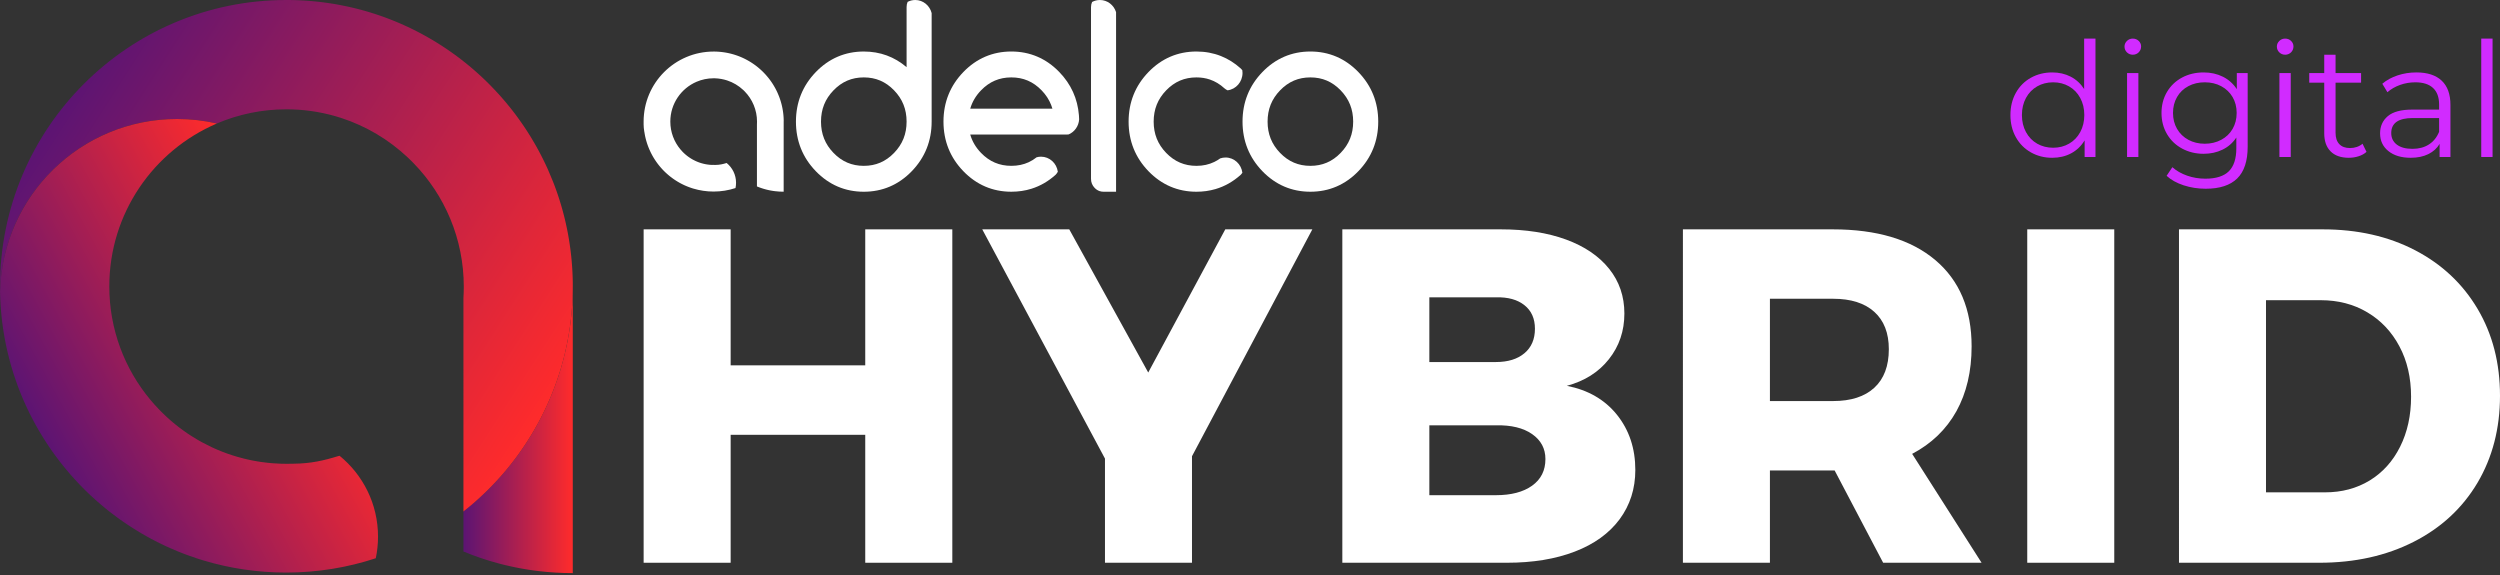 <?xml version="1.0" encoding="utf-8"?>
<!-- Generator: Adobe Illustrator 26.3.1, SVG Export Plug-In . SVG Version: 6.00 Build 0)  -->
<svg version="1.1" id="Layer_1" xmlns="http://www.w3.org/2000/svg" xmlns:xlink="http://www.w3.org/1999/xlink" x="0px" y="0px"
	 width="600px" height="138px" viewBox="0 0 600 138" style="enable-background:new 0 0 600 138;" xml:space="preserve">
<rect x="0" y="0" width="600" height="138" fill="#333333" stroke="none"/>
<style type="text/css">
	.st0{fill:url(#SVGID_1_);}
	.st1{fill:url(#SVGID_00000107557603947481897430000012806930234611804572_);}
	.st2{fill:url(#SVGID_00000078010804899006981280000011591236761653524877_);}
	.st3{fill:#FFFFFF;}
	.st4{fill:#D12BFF;}
</style>
<g>
	<linearGradient id="SVGID_1_" gradientUnits="userSpaceOnUse" x1="111.229" y1="103.14" x2="137.465" y2="103.14">
		<stop  offset="0" style="stop-color:#5C1473"/>
		<stop  offset="1" style="stop-color:#FF2B2B"/>
	</linearGradient>
	<path class="st0" d="M137.465,68.733v68.814c-2.761,0-5.484-0.163-8.159-0.481c-0.296-0.034-0.592-0.072-0.888-0.111
		c-0.191-0.025-0.382-0.051-0.572-0.078c-0.208-0.028-0.415-0.057-0.621-0.09c-0.157-0.023-0.312-0.046-0.469-0.07
		c-0.221-0.034-0.441-0.07-0.662-0.108c-0.201-0.033-0.402-0.067-0.601-0.103c-0.15-0.026-0.301-0.052-0.451-0.08
		c-0.1-0.018-0.199-0.038-0.299-0.056c-0.132-0.025-0.263-0.049-0.394-0.075c-0.106-0.02-0.212-0.041-0.317-0.062
		c-0.09-0.016-0.18-0.034-0.27-0.054c-0.145-0.028-0.289-0.059-0.433-0.088c-0.144-0.031-0.288-0.06-0.432-0.092
		c-0.516-0.111-1.03-0.229-1.54-0.351c-0.253-0.06-0.507-0.123-0.758-0.186c-0.003-0.002-0.007-0.002-0.008-0.002
		c-0.281-0.072-0.562-0.144-0.842-0.219c-0.521-0.139-1.04-0.283-1.556-0.435c-0.116-0.033-0.23-0.067-0.345-0.101
		c-0.229-0.067-0.458-0.136-0.685-0.208c-0.239-0.072-0.476-0.147-0.713-0.224c-0.041-0.011-0.082-0.025-0.123-0.039
		c-0.167-0.054-0.335-0.108-0.5-0.163c-0.09-0.029-0.178-0.06-0.268-0.09c-0.198-0.065-0.394-0.132-0.59-0.201
		c-0.469-0.163-0.937-0.33-1.402-0.503c-0.096-0.034-0.191-0.069-0.286-0.106c-0.149-0.056-0.297-0.113-0.445-0.17
		c-0.539-0.206-1.075-0.42-1.608-0.641v-9.602c0.154-0.121,0.307-0.244,0.459-0.366c0.136-0.11,0.271-0.219,0.407-0.329
		c0.046-0.036,0.092-0.074,0.137-0.113c0.119-0.098,0.239-0.196,0.356-0.294c0.597-0.492,1.185-0.999,1.765-1.515
		c0.129-0.113,0.257-0.227,0.384-0.343c0.479-0.431,0.953-0.87,1.42-1.317c0.11-0.105,0.219-0.209,0.327-0.314
		c0.139-0.132,0.278-0.268,0.417-0.405c0.139-0.136,0.276-0.273,0.414-0.41c0.136-0.136,0.273-0.273,0.409-0.412
		c0.306-0.309,0.608-0.621,0.906-0.937c0.1-0.106,0.201-0.214,0.302-0.322c0.284-0.302,0.564-0.608,0.84-0.915
		c0.1-0.11,0.199-0.219,0.296-0.33c0.033-0.034,0.064-0.07,0.095-0.105c0.216-0.244,0.43-0.489,0.642-0.736
		c0.425-0.49,0.84-0.987,1.25-1.491c0.069-0.085,0.137-0.17,0.206-0.255c0.142-0.177,0.284-0.355,0.425-0.533
		c0.17-0.214,0.338-0.428,0.505-0.646c0.018-0.025,0.038-0.047,0.056-0.072c0.124-0.162,0.247-0.324,0.369-0.485
		c0.216-0.286,0.43-0.574,0.641-0.863c0.163-0.222,0.324-0.445,0.484-0.67c0.165-0.232,0.33-0.466,0.492-0.7
		c0.163-0.234,0.325-0.471,0.484-0.706c0.16-0.237,0.319-0.476,0.476-0.714c0.144-0.216,0.284-0.435,0.425-0.654
		c0.023-0.034,0.044-0.069,0.067-0.103c0.09-0.141,0.18-0.283,0.268-0.425c0.042-0.067,0.085-0.134,0.126-0.201
		c0.096-0.152,0.191-0.306,0.284-0.459c0.083-0.136,0.167-0.271,0.25-0.409c0.126-0.209,0.25-0.42,0.376-0.631
		c0.296-0.503,0.587-1.012,0.871-1.523C134.343,92.184,137.465,80.823,137.465,68.733z"/>
	
		<linearGradient id="SVGID_00000004522704277769747790000007955137127619746973_" gradientUnits="userSpaceOnUse" x1="19.159" y1="18.72" x2="134.827" y2="93.026">
		<stop  offset="0" style="stop-color:#5C1473"/>
		<stop  offset="1" style="stop-color:#FF2B2B"/>
	</linearGradient>
	<path style="fill:url(#SVGID_00000004522704277769747790000007955137127619746973_);" d="M137.465,68.733
		c0,0.108,0,0.219-0.002,0.327c0,0.111-0.002,0.219-0.002,0.329v0.077c-0.002,0.132-0.003,0.265-0.007,0.396
		c-0.003,0.242-0.008,0.485-0.016,0.726c-0.005,0.247-0.013,0.492-0.023,0.737c-0.002,0.077-0.005,0.154-0.008,0.229
		c-0.01,0.235-0.02,0.471-0.033,0.706c0,0.013,0,0.026-0.002,0.038c-0.01,0.198-0.02,0.397-0.033,0.595
		c-0.007,0.114-0.013,0.227-0.021,0.34c-0.003,0.054-0.007,0.109-0.011,0.163c-0.013,0.209-0.028,0.418-0.044,0.626
		c-0.011,0.145-0.021,0.291-0.034,0.436c-0.011,0.145-0.025,0.291-0.038,0.435v0.007c-0.023,0.258-0.047,0.516-0.074,0.773
		c-0.011,0.111-0.023,0.221-0.034,0.332c-0.013,0.134-0.028,0.268-0.042,0.402c-0.013,0.118-0.028,0.235-0.041,0.353
		c-0.023,0.196-0.046,0.392-0.072,0.588c-0.016,0.142-0.036,0.284-0.054,0.427c-0.018,0.142-0.038,0.283-0.057,0.425
		c-0.015,0.105-0.028,0.209-0.044,0.314c-0.031,0.23-0.065,0.459-0.101,0.688c-0.031,0.211-0.065,0.422-0.1,0.631
		c-0.018,0.118-0.038,0.235-0.059,0.353c-0.039,0.239-0.08,0.477-0.123,0.716c-0.034,0.188-0.069,0.378-0.105,0.566
		c-0.026,0.142-0.052,0.286-0.08,0.428c-0.041,0.209-0.083,0.418-0.126,0.629c-0.016,0.08-0.033,0.162-0.049,0.242
		c-0.046,0.219-0.092,0.438-0.141,0.657c-0.051,0.232-0.101,0.466-0.155,0.698c-0.015,0.067-0.031,0.134-0.047,0.203
		c-0.047,0.212-0.098,0.423-0.149,0.634c-0.018,0.074-0.036,0.145-0.054,0.219c-0.06,0.245-0.123,0.49-0.185,0.734
		c-0.069,0.27-0.141,0.541-0.212,0.809c-0.003,0.01-0.007,0.021-0.008,0.031c-0.036,0.129-0.072,0.258-0.108,0.387
		c-0.034,0.129-0.07,0.258-0.108,0.386c-0.005,0.016-0.008,0.033-0.013,0.049c-0.002,0.005-0.003,0.01-0.005,0.015
		c-0.069,0.24-0.139,0.481-0.209,0.721c-0.015,0.046-0.028,0.092-0.041,0.137c-0.072,0.242-0.147,0.485-0.222,0.727
		c-0.041,0.132-0.083,0.265-0.124,0.397c-0.042,0.132-0.085,0.265-0.127,0.396c-0.088,0.271-0.178,0.541-0.27,0.812
		c-0.09,0.266-0.181,0.531-0.275,0.796c-0.093,0.265-0.188,0.53-0.284,0.793c-0.003,0.007-0.005,0.015-0.008,0.023
		c-0.062,0.167-0.124,0.335-0.186,0.502c-0.033,0.087-0.065,0.175-0.1,0.261c-0.093,0.247-0.188,0.492-0.284,0.737
		c-0.065,0.165-0.131,0.33-0.198,0.495c-0.051,0.129-0.105,0.257-0.157,0.386c-0.114,0.281-0.232,0.561-0.351,0.84
		c-0.005,0.011-0.01,0.025-0.015,0.036c-0.069,0.165-0.141,0.33-0.212,0.494c-0.101,0.234-0.204,0.466-0.309,0.698
		c-0.072,0.162-0.145,0.324-0.219,0.484c-0.147,0.324-0.297,0.644-0.451,0.964c-0.075,0.16-0.152,0.319-0.23,0.479
		c-0.077,0.159-0.155,0.317-0.234,0.476c-0.078,0.159-0.159,0.317-0.239,0.474c-0.078,0.159-0.16,0.315-0.24,0.472
		c-0.162,0.314-0.327,0.628-0.494,0.938c-0.083,0.155-0.167,0.312-0.252,0.466c-0.085,0.155-0.17,0.311-0.255,0.464
		c-0.142,0.257-0.286,0.512-0.432,0.765c-0.145,0.253-0.293,0.507-0.44,0.758c-0.126,0.211-0.25,0.422-0.376,0.631
		c-0.083,0.137-0.167,0.273-0.25,0.409c-0.093,0.154-0.188,0.307-0.284,0.459c-0.041,0.067-0.083,0.134-0.126,0.201
		c-0.088,0.142-0.178,0.284-0.268,0.425c-0.023,0.034-0.044,0.069-0.067,0.103c-0.041,0.064-0.083,0.129-0.124,0.193
		c-0.003,0.005-0.005,0.008-0.008,0.013c-0.049,0.075-0.098,0.152-0.147,0.227c-0.049,0.074-0.096,0.147-0.145,0.221
		c-0.154,0.234-0.309,0.469-0.466,0.701c-0.003,0.005-0.007,0.008-0.01,0.013c-0.159,0.235-0.32,0.472-0.484,0.706
		c-0.162,0.234-0.327,0.467-0.492,0.7c-0.007,0.008-0.013,0.018-0.02,0.026c-0.106,0.15-0.214,0.302-0.324,0.451
		c-0.007,0.01-0.013,0.018-0.02,0.028c-0.041,0.056-0.08,0.11-0.121,0.165c-0.106,0.145-0.211,0.289-0.319,0.433
		c-0.098,0.132-0.198,0.263-0.297,0.396c-0.007,0.011-0.016,0.023-0.024,0.034c-0.123,0.162-0.245,0.324-0.369,0.485
		c-0.018,0.025-0.038,0.047-0.056,0.072c-0.083,0.108-0.167,0.216-0.252,0.324c-0.083,0.108-0.168,0.216-0.253,0.322
		c-0.141,0.178-0.283,0.356-0.425,0.533c-0.069,0.085-0.137,0.17-0.206,0.255c-0.139,0.17-0.278,0.338-0.418,0.507
		c-0.124,0.154-0.252,0.306-0.381,0.456c-0.149,0.177-0.299,0.353-0.451,0.528c-0.212,0.247-0.427,0.492-0.642,0.736
		c-0.002,0.002-0.002,0.002-0.002,0.003c-0.031,0.033-0.062,0.069-0.093,0.101c-0.049,0.056-0.098,0.111-0.147,0.165
		c-0.049,0.056-0.098,0.111-0.149,0.165c-0.124,0.137-0.248,0.275-0.374,0.412c-0.031,0.036-0.064,0.072-0.098,0.106
		c-0.121,0.132-0.244,0.265-0.368,0.397c-0.101,0.108-0.203,0.216-0.302,0.322c-0.093,0.098-0.185,0.196-0.279,0.293
		c-0.092,0.098-0.186,0.194-0.28,0.291c-0.116,0.118-0.23,0.235-0.347,0.353c-0.136,0.139-0.273,0.276-0.409,0.412
		c-0.137,0.137-0.275,0.275-0.414,0.41c-0.139,0.137-0.278,0.273-0.417,0.405c-0.108,0.105-0.217,0.209-0.327,0.314
		c-0.105,0.1-0.211,0.201-0.315,0.301c-0.021,0.02-0.044,0.041-0.065,0.06c-0.108,0.101-0.216,0.203-0.324,0.302
		c-0.119,0.11-0.239,0.219-0.358,0.329c-0.119,0.11-0.239,0.217-0.358,0.325c-0.127,0.116-0.255,0.23-0.384,0.343
		c-0.111,0.098-0.222,0.198-0.333,0.294c-0.136,0.119-0.271,0.237-0.407,0.355c-0.175,0.152-0.351,0.302-0.528,0.451
		c-0.059,0.051-0.116,0.1-0.175,0.147c-0.057,0.049-0.116,0.096-0.175,0.145l-0.147,0.123c-0.111,0.093-0.224,0.185-0.337,0.278
		c-0.007,0.005-0.013,0.011-0.02,0.016c-0.046,0.039-0.092,0.077-0.137,0.113c-0.136,0.109-0.271,0.219-0.407,0.329
		c-0.152,0.123-0.306,0.245-0.459,0.366V71.459c0.054-0.874,0.082-1.757,0.082-2.645c0-11.538-4.598-22.002-12.062-29.659
		c-0.095-0.098-0.19-0.196-0.288-0.293c-0.072-0.074-0.144-0.145-0.217-0.217c-0.08-0.08-0.16-0.16-0.242-0.239
		c-0.119-0.118-0.24-0.234-0.361-0.348c-0.121-0.118-0.242-0.234-0.364-0.345c-4.483-4.204-9.879-7.442-15.854-9.39
		c-3.761-1.227-7.751-1.943-11.892-2.068h-0.007c-0.428-0.013-0.858-0.02-1.29-0.02c-5.92,0-11.557,1.211-16.678,3.398
		c-3.071-0.708-6.27-1.08-9.557-1.08c-23.105,0-41.903,18.437-42.485,41.401c-0.005-0.201-0.008-0.4-0.01-0.601
		C0.002,69.148,0,68.94,0,68.733C0,30.774,30.774,0,68.733,0c0.196,0,0.392,0.002,0.587,0.003c0.163,0,0.327,0.003,0.49,0.005
		c0.178,0.003,0.356,0.007,0.533,0.011c0.095,0.002,0.188,0.003,0.281,0.007c0.255,0.007,0.508,0.015,0.763,0.025h0.005
		c0.283,0.01,0.566,0.023,0.848,0.038c0.01,0,0.02,0,0.029,0.002c0.255,0.013,0.512,0.026,0.767,0.042
		c0.064,0.003,0.127,0.008,0.19,0.011c0.252,0.016,0.502,0.034,0.752,0.054c0.026,0.002,0.054,0.003,0.08,0.007
		c0.257,0.018,0.512,0.039,0.765,0.064c0.044,0.002,0.088,0.007,0.131,0.011c0.27,0.023,0.538,0.047,0.806,0.075
		c0.24,0.025,0.479,0.051,0.718,0.077c0.101,0.011,0.203,0.023,0.302,0.034c0.023,0.003,0.044,0.005,0.065,0.008
		c0.214,0.025,0.428,0.051,0.642,0.078c0.209,0.026,0.418,0.054,0.626,0.083c0.121,0.015,0.242,0.033,0.363,0.051
		c0.242,0.033,0.484,0.069,0.724,0.106c0.284,0.042,0.569,0.088,0.852,0.136c0.25,0.041,0.499,0.083,0.749,0.127
		c0.046,0.008,0.09,0.016,0.134,0.025c0.204,0.036,0.407,0.074,0.61,0.113c0.126,0.023,0.248,0.046,0.373,0.07
		c0.512,0.1,1.022,0.204,1.528,0.315c0.271,0.059,0.541,0.119,0.811,0.181c0.191,0.044,0.384,0.09,0.575,0.136
		c0.132,0.031,0.265,0.064,0.396,0.096c0.183,0.044,0.365,0.09,0.546,0.137c0.108,0.026,0.216,0.054,0.322,0.083
		c0.199,0.051,0.399,0.103,0.597,0.157c0.237,0.064,0.474,0.129,0.709,0.196c0.149,0.042,0.299,0.085,0.448,0.127
		c0.075,0.021,0.149,0.042,0.222,0.065c0.132,0.038,0.265,0.077,0.397,0.118c0.003,0,0.005,0,0.008,0.002
		c0.232,0.069,0.464,0.141,0.696,0.212c0.242,0.075,0.484,0.152,0.724,0.23c0.059,0.018,0.119,0.038,0.18,0.057
		c0.235,0.077,0.467,0.154,0.701,0.234c0.266,0.09,0.531,0.181,0.796,0.275c0.029,0.01,0.057,0.02,0.085,0.029
		c0.23,0.082,0.461,0.165,0.691,0.248c0.011,0.005,0.023,0.008,0.034,0.013c0.257,0.093,0.513,0.19,0.768,0.288
		c0.198,0.074,0.394,0.15,0.59,0.227c0.096,0.038,0.193,0.075,0.289,0.114c0.165,0.064,0.33,0.131,0.494,0.198
		c0.082,0.033,0.163,0.065,0.245,0.1c0.054,0.021,0.106,0.042,0.159,0.065c0.186,0.075,0.373,0.154,0.557,0.232
		c0.257,0.108,0.513,0.219,0.768,0.33c0.015,0.007,0.029,0.013,0.046,0.02c0.221,0.096,0.438,0.195,0.657,0.293
		c0.047,0.021,0.096,0.044,0.144,0.065c0.193,0.087,0.386,0.175,0.577,0.265c0.042,0.02,0.087,0.041,0.131,0.06
		c0.226,0.106,0.451,0.212,0.675,0.32c0.235,0.113,0.471,0.229,0.706,0.345c0.235,0.118,0.469,0.235,0.703,0.353
		c0.155,0.08,0.311,0.16,0.466,0.24c0.265,0.137,0.528,0.276,0.789,0.417c0.062,0.033,0.123,0.065,0.185,0.1
		c0.134,0.072,0.268,0.145,0.402,0.219c0.332,0.181,0.662,0.366,0.99,0.554c0.136,0.077,0.271,0.155,0.407,0.234
		c0.013,0.007,0.025,0.015,0.038,0.021c0.015,0.008,0.028,0.016,0.043,0.025c0.306,0.178,0.611,0.358,0.914,0.541
		c0.159,0.095,0.317,0.191,0.474,0.288c0.265,0.163,0.53,0.327,0.793,0.494c0.212,0.134,0.425,0.27,0.637,0.407
		c0.015,0.008,0.028,0.018,0.041,0.026c0.036,0.023,0.07,0.046,0.106,0.069c0.121,0.078,0.242,0.159,0.363,0.24
		c0.105,0.067,0.208,0.136,0.311,0.204c0.042,0.028,0.083,0.056,0.126,0.083c0.129,0.087,0.257,0.173,0.384,0.262
		c0.033,0.021,0.065,0.042,0.098,0.065c0.227,0.155,0.453,0.312,0.678,0.471c0.154,0.106,0.309,0.216,0.463,0.327
		c0.199,0.139,0.396,0.281,0.592,0.425c0.152,0.111,0.304,0.224,0.456,0.337c0.149,0.11,0.296,0.221,0.443,0.332
		c0.18,0.136,0.361,0.273,0.539,0.41c0.332,0.257,0.66,0.515,0.987,0.776c0.144,0.116,0.286,0.23,0.428,0.347
		c0.074,0.057,0.145,0.116,0.217,0.175c0.121,0.098,0.24,0.196,0.36,0.296c0.163,0.136,0.327,0.273,0.49,0.41
		c0.18,0.152,0.36,0.306,0.538,0.461c0.016,0.015,0.034,0.029,0.051,0.044c0.096,0.083,0.193,0.168,0.291,0.253
		c0.095,0.082,0.188,0.165,0.281,0.248c0.031,0.026,0.06,0.052,0.09,0.078c0.008,0.007,0.015,0.013,0.023,0.021
		c0.234,0.208,0.466,0.417,0.696,0.628c0.217,0.198,0.433,0.399,0.647,0.6c0.056,0.051,0.109,0.101,0.163,0.154
		c0.136,0.127,0.271,0.255,0.405,0.387c0.114,0.108,0.229,0.219,0.342,0.329c0.041,0.039,0.083,0.078,0.124,0.121
		c0.142,0.137,0.283,0.276,0.423,0.415c0.098,0.096,0.196,0.195,0.293,0.293c0.109,0.11,0.216,0.222,0.324,0.333l0.011,0.011
		c0.101,0.105,0.203,0.209,0.304,0.314c0.18,0.186,0.361,0.374,0.539,0.562c0.347,0.363,0.69,0.731,1.026,1.102
		c0.131,0.144,0.262,0.289,0.391,0.435c0.78,0.874,1.536,1.77,2.272,2.685c0.142,0.177,0.284,0.355,0.425,0.534
		c0.034,0.044,0.069,0.087,0.103,0.131c0.147,0.186,0.293,0.374,0.436,0.564c0.132,0.172,0.263,0.343,0.392,0.516
		c0.002,0.002,0.003,0.005,0.005,0.007c0.092,0.121,0.181,0.242,0.27,0.363c0.129,0.173,0.257,0.347,0.382,0.52
		c0.139,0.19,0.275,0.378,0.409,0.569c0.167,0.232,0.329,0.464,0.49,0.696c0.126,0.181,0.25,0.363,0.374,0.546
		c0.039,0.059,0.08,0.116,0.119,0.175c0.145,0.216,0.289,0.433,0.433,0.651c0.021,0.031,0.042,0.064,0.064,0.096
		c0.129,0.198,0.258,0.397,0.387,0.598c0.149,0.232,0.296,0.466,0.443,0.7c0.145,0.234,0.291,0.469,0.435,0.706
		c0.288,0.472,0.569,0.948,0.843,1.429c0.139,0.239,0.275,0.481,0.41,0.722c0.136,0.24,0.268,0.484,0.4,0.727
		c0.096,0.177,0.191,0.353,0.284,0.53c0.059,0.11,0.118,0.221,0.175,0.33c0.02,0.038,0.039,0.075,0.059,0.113
		c0.088,0.165,0.173,0.332,0.258,0.499c0.15,0.293,0.297,0.585,0.443,0.879c0.1,0.199,0.198,0.402,0.294,0.603
		c0.082,0.168,0.162,0.335,0.24,0.503c0.064,0.134,0.126,0.268,0.188,0.404c0.078,0.168,0.157,0.338,0.234,0.508
		c0.064,0.141,0.127,0.283,0.191,0.425c0.418,0.938,0.817,1.888,1.193,2.847c0.092,0.23,0.181,0.463,0.27,0.696
		c0.123,0.322,0.244,0.647,0.361,0.972c0.065,0.18,0.131,0.36,0.193,0.539c0.015,0.038,0.028,0.074,0.039,0.111
		c0.08,0.222,0.157,0.446,0.232,0.67c0.077,0.222,0.15,0.445,0.222,0.668c0.043,0.124,0.083,0.248,0.123,0.373
		c0.07,0.217,0.139,0.433,0.206,0.651c0.072,0.23,0.142,0.463,0.211,0.693c0.087,0.284,0.17,0.569,0.25,0.855
		c0.044,0.155,0.088,0.309,0.131,0.464c0.041,0.145,0.082,0.291,0.119,0.436c0.069,0.248,0.134,0.497,0.198,0.745
		c0.06,0.235,0.121,0.471,0.178,0.708c0.026,0.103,0.052,0.208,0.077,0.311c0.065,0.266,0.127,0.533,0.188,0.801
		c0.054,0.23,0.105,0.459,0.154,0.69c0.031,0.137,0.06,0.273,0.088,0.41c0.059,0.266,0.113,0.533,0.165,0.799
		c0.023,0.108,0.044,0.217,0.065,0.327c0.025,0.123,0.047,0.245,0.07,0.368c0.043,0.222,0.083,0.443,0.123,0.665
		c0.044,0.245,0.087,0.49,0.126,0.736c0.011,0.062,0.023,0.124,0.031,0.186c0.042,0.245,0.08,0.49,0.118,0.736
		c0.005,0.023,0.008,0.044,0.01,0.067c0.041,0.26,0.078,0.521,0.116,0.783c0.005,0.034,0.01,0.07,0.015,0.105
		c0.033,0.239,0.065,0.479,0.095,0.718c0.01,0.072,0.02,0.144,0.028,0.214c0.025,0.191,0.047,0.381,0.069,0.572
		c0.016,0.127,0.029,0.255,0.044,0.382c0.028,0.242,0.052,0.484,0.077,0.726c0.026,0.262,0.051,0.521,0.074,0.785
		c0.026,0.281,0.049,0.564,0.07,0.848c0.018,0.235,0.036,0.469,0.051,0.704c0.008,0.118,0.015,0.237,0.023,0.356
		c0.015,0.232,0.028,0.466,0.039,0.698v0.015c0.015,0.276,0.026,0.552,0.038,0.829c0.002,0.049,0.003,0.098,0.005,0.145
		c0.01,0.26,0.018,0.52,0.025,0.781v0.008c0.007,0.237,0.011,0.474,0.015,0.711c0.003,0.155,0.005,0.311,0.005,0.466
		C137.463,68.335,137.465,68.533,137.465,68.733z"/>
	
		<linearGradient id="SVGID_00000127034276770425341890000009963893395073608887_" gradientUnits="userSpaceOnUse" x1="11.818" y1="107.97" x2="75.747" y2="73.21">
		<stop  offset="0" style="stop-color:#5C1473"/>
		<stop  offset="1" style="stop-color:#FF2B2B"/>
	</linearGradient>
	<path style="fill:url(#SVGID_00000127034276770425341890000009963893395073608887_);" d="M18.045,115.152
		c-0.062-0.067-0.124-0.136-0.186-0.203c-0.013-0.015-0.026-0.028-0.038-0.042c-0.007-0.007-0.013-0.015-0.02-0.021
		c-0.02-0.021-0.039-0.042-0.059-0.064c-0.016-0.02-0.034-0.039-0.052-0.059c-0.141-0.155-0.281-0.312-0.422-0.469
		c-0.126-0.144-0.252-0.288-0.378-0.432c-0.137-0.159-0.275-0.317-0.41-0.477c-0.196-0.227-0.389-0.454-0.579-0.685
		c-0.087-0.101-0.17-0.204-0.255-0.306c-0.005-0.007-0.011-0.013-0.016-0.02c-0.141-0.172-0.281-0.343-0.422-0.517
		c-0.123-0.154-0.245-0.307-0.368-0.462c-0.129-0.162-0.257-0.325-0.384-0.489c-0.013-0.015-0.025-0.031-0.039-0.049
		c-0.121-0.157-0.244-0.315-0.364-0.476c-0.26-0.34-0.516-0.683-0.77-1.028c-0.118-0.16-0.235-0.322-0.353-0.485
		c-0.016-0.021-0.033-0.044-0.049-0.069c-0.116-0.16-0.23-0.322-0.345-0.484c-0.005-0.005-0.008-0.01-0.011-0.016
		c-0.121-0.172-0.24-0.343-0.36-0.515c-0.245-0.353-0.485-0.708-0.722-1.066c-0.116-0.175-0.232-0.35-0.347-0.526
		c-0.007-0.008-0.011-0.016-0.016-0.024c-0.114-0.175-0.227-0.351-0.338-0.526c-0.232-0.363-0.459-0.727-0.683-1.093
		c-0.113-0.183-0.224-0.366-0.333-0.551c-0.111-0.185-0.221-0.369-0.329-0.554c-0.109-0.186-0.217-0.373-0.324-0.559
		c-0.108-0.186-0.214-0.373-0.319-0.561c-0.092-0.163-0.183-0.329-0.275-0.494c-0.02-0.034-0.039-0.07-0.059-0.108
		c-0.096-0.177-0.193-0.353-0.288-0.531c-0.103-0.19-0.204-0.381-0.304-0.57c-0.1-0.191-0.199-0.382-0.297-0.575
		c-0.098-0.191-0.196-0.384-0.293-0.577c-0.092-0.185-0.183-0.369-0.275-0.554c-0.008-0.016-0.018-0.033-0.025-0.051
		c-0.092-0.186-0.181-0.373-0.27-0.559c-0.28-0.585-0.551-1.175-0.814-1.768c-0.088-0.198-0.175-0.397-0.26-0.595
		c-0.087-0.199-0.172-0.399-0.255-0.598c-0.085-0.201-0.168-0.4-0.25-0.601s-0.163-0.402-0.244-0.605
		c-0.062-0.157-0.124-0.314-0.186-0.471c-0.11-0.284-0.219-0.569-0.325-0.853c-0.062-0.168-0.124-0.337-0.186-0.505
		c-0.075-0.204-0.149-0.41-0.221-0.615c-0.067-0.19-0.134-0.378-0.198-0.567c-0.011-0.031-0.023-0.06-0.031-0.09
		c-0.054-0.157-0.108-0.312-0.16-0.469c-0.028-0.085-0.056-0.168-0.083-0.253c-0.054-0.16-0.106-0.322-0.159-0.484
		c-0.134-0.415-0.265-0.834-0.391-1.254c-0.062-0.209-0.124-0.42-0.186-0.631c-0.06-0.211-0.121-0.422-0.181-0.634
		c-0.118-0.422-0.232-0.847-0.343-1.273c-0.165-0.641-0.322-1.283-0.471-1.93c-0.06-0.27-0.121-0.539-0.18-0.811
		c-0.056-0.262-0.111-0.525-0.165-0.788c-0.005-0.025-0.01-0.049-0.015-0.072c-0.005-0.028-0.011-0.057-0.016-0.085
		c-0.005-0.023-0.01-0.044-0.013-0.067c-0.026-0.131-0.052-0.262-0.077-0.391l-0.034-0.181c-0.007-0.026-0.011-0.052-0.016-0.078
		c-0.051-0.263-0.098-0.525-0.145-0.788c-0.077-0.44-0.15-0.879-0.221-1.321c0-0.003-0.002-0.008-0.002-0.011
		c0-0.003-0.002-0.008-0.002-0.011c-0.029-0.191-0.059-0.381-0.088-0.572c-0.051-0.345-0.1-0.69-0.145-1.035
		c-0.01-0.064-0.018-0.126-0.026-0.188c-0.023-0.18-0.046-0.36-0.067-0.539c-0.047-0.382-0.092-0.767-0.132-1.151
		c-0.002-0.016-0.003-0.031-0.005-0.047c-0.013-0.121-0.025-0.244-0.038-0.366c-0.023-0.226-0.044-0.451-0.064-0.678
		c-0.031-0.345-0.059-0.691-0.085-1.039c-0.013-0.183-0.026-0.369-0.039-0.554c-0.007-0.098-0.013-0.196-0.02-0.294
		c-0.011-0.211-0.025-0.422-0.034-0.632c-0.01-0.159-0.016-0.317-0.023-0.476c-0.005-0.088-0.01-0.177-0.011-0.263
		c-0.007-0.132-0.011-0.265-0.016-0.397c-0.008-0.226-0.015-0.449-0.021-0.673c-0.005-0.196-0.01-0.394-0.013-0.59v-0.052
		c0.582-22.964,19.38-41.401,42.485-41.401c3.287,0,6.486,0.373,9.557,1.08c-15.179,6.482-25.818,21.547-25.818,39.098
		c0,10.372,3.715,19.877,9.889,27.253c0.618,0.739,1.259,1.455,1.927,2.149c0.217,0.229,0.44,0.456,0.664,0.68
		c0.101,0.1,0.201,0.199,0.304,0.299c0.087,0.085,0.173,0.17,0.262,0.253c0.087,0.085,0.175,0.17,0.263,0.252
		c0.114,0.111,0.229,0.219,0.343,0.324c0.114,0.106,0.23,0.213,0.346,0.319c0.116,0.108,0.234,0.212,0.351,0.315
		c0.118,0.106,0.235,0.211,0.353,0.311c0.111,0.098,0.224,0.194,0.337,0.289c0.126,0.108,0.253,0.216,0.382,0.322
		c0.121,0.1,0.242,0.201,0.364,0.299c0.212,0.175,0.427,0.347,0.644,0.515c0.031,0.024,0.062,0.049,0.093,0.074
		c0.072,0.054,0.142,0.109,0.212,0.163c0.013,0.01,0.025,0.02,0.038,0.029c0.214,0.163,0.428,0.325,0.646,0.484
		c0.078,0.059,0.159,0.116,0.237,0.173c0.127,0.093,0.255,0.186,0.384,0.275c0.206,0.147,0.415,0.293,0.624,0.435
		c0.051,0.034,0.103,0.069,0.154,0.105c0.244,0.165,0.489,0.327,0.736,0.485c0.15,0.098,0.301,0.194,0.454,0.289
		c0.4,0.252,0.806,0.498,1.216,0.736c0.093,0.056,0.186,0.109,0.281,0.162c0.029,0.018,0.057,0.034,0.087,0.051
		c0.023,0.013,0.047,0.026,0.07,0.039c0.129,0.075,0.257,0.147,0.387,0.217c0.137,0.077,0.276,0.154,0.417,0.227
		c0.696,0.376,1.406,0.732,2.126,1.069c0.144,0.069,0.288,0.136,0.433,0.199c0.144,0.067,0.289,0.132,0.436,0.196
		c0.108,0.047,0.216,0.095,0.325,0.141c0.038,0.016,0.075,0.033,0.113,0.049c0.049,0.021,0.096,0.041,0.145,0.06
		c0.243,0.106,0.49,0.208,0.739,0.306c0.149,0.059,0.297,0.118,0.446,0.177c0.266,0.105,0.536,0.204,0.806,0.302
		c0.007,0.002,0.011,0.005,0.018,0.007c0.033,0.013,0.067,0.025,0.101,0.038c0.142,0.052,0.284,0.103,0.428,0.15
		c0.302,0.106,0.606,0.208,0.912,0.307c0.306,0.1,0.613,0.196,0.923,0.286c0.154,0.047,0.309,0.093,0.464,0.136
		c0.466,0.134,0.935,0.26,1.407,0.376c0.077,0.02,0.155,0.039,0.232,0.057c0.129,0.031,0.258,0.062,0.387,0.092
		c0.109,0.026,0.219,0.052,0.328,0.075c0.159,0.038,0.317,0.072,0.477,0.105c0.181,0.039,0.364,0.077,0.548,0.113
		c0.106,0.021,0.212,0.041,0.319,0.062c0.353,0.067,0.708,0.131,1.066,0.188c0.16,0.028,0.322,0.052,0.484,0.077
		c0.116,0.018,0.234,0.036,0.351,0.052c0.51,0.074,1.025,0.137,1.541,0.193c0.17,0.018,0.338,0.034,0.508,0.051
		c0.111,0.011,0.222,0.021,0.333,0.029c0.191,0.016,0.382,0.033,0.575,0.046c0.011,0.002,0.023,0.003,0.036,0.003
		c0.003,0.002,0.005,0.002,0.008,0h0.002c0.533,0.039,1.069,0.069,1.607,0.087c0.492,0.018,0.987,0.026,1.484,0.026
		c0.409,0,0.816-0.007,1.221-0.018c0.011-0.003,0.365,0.003,0.402-0.005c4.188-0.043,7.242-0.742,11.056-1.912
		c5.637,4.586,9.238,11.579,9.238,19.411c0,1.78-0.186,3.516-0.539,5.189c-6.768,2.229-14.001,3.436-21.514,3.436
		c-6.832,0-13.432-0.997-19.661-2.854c-0.345-0.103-0.69-0.209-1.033-0.317c-0.222-0.07-0.443-0.141-0.664-0.213
		c-0.633-0.206-1.262-0.422-1.886-0.647c-0.119-0.042-0.239-0.087-0.358-0.131c-0.07-0.025-0.141-0.049-0.211-0.077
		c-0.211-0.077-0.422-0.157-0.633-0.237c-0.074-0.028-0.147-0.056-0.222-0.085c-0.157-0.061-0.312-0.121-0.469-0.183
		c-0.145-0.056-0.291-0.113-0.436-0.173c-0.145-0.057-0.291-0.116-0.436-0.177c-0.603-0.245-1.203-0.5-1.798-0.765
		c-0.02-0.008-0.041-0.018-0.06-0.028c-0.168-0.074-0.337-0.149-0.505-0.226c-0.109-0.049-0.219-0.1-0.327-0.15
		c-0.157-0.07-0.314-0.144-0.469-0.217c-0.154-0.072-0.307-0.144-0.459-0.219c-0.042-0.018-0.085-0.038-0.126-0.059
		c-0.203-0.098-0.405-0.196-0.606-0.294c-0.224-0.111-0.448-0.222-0.669-0.335c-0.178-0.09-0.355-0.18-0.531-0.273
		c-0.095-0.047-0.191-0.098-0.286-0.149c-0.237-0.124-0.472-0.248-0.708-0.376c-0.178-0.096-0.356-0.193-0.533-0.291
		c-0.08-0.042-0.16-0.087-0.239-0.131c-0.17-0.095-0.34-0.19-0.508-0.286c-0.07-0.038-0.141-0.079-0.209-0.118
		c-0.191-0.109-0.382-0.219-0.572-0.332c-0.029-0.016-0.059-0.033-0.088-0.051c-0.194-0.114-0.389-0.229-0.583-0.347
		c-0.474-0.283-0.945-0.572-1.411-0.868c-0.226-0.142-0.449-0.286-0.672-0.432c-0.224-0.144-0.446-0.291-0.667-0.438
		c-0.222-0.147-0.443-0.296-0.662-0.446c-0.188-0.128-0.374-0.257-0.561-0.387c-0.208-0.142-0.414-0.288-0.619-0.436
		c-0.129-0.09-0.258-0.183-0.386-0.278c-0.126-0.09-0.252-0.181-0.378-0.273c-0.432-0.317-0.858-0.639-1.281-0.964
		c-0.165-0.128-0.329-0.255-0.492-0.384c-0.065-0.051-0.131-0.101-0.196-0.154c-0.172-0.136-0.342-0.273-0.512-0.41
		c-0.025-0.018-0.047-0.038-0.072-0.059c-0.194-0.155-0.389-0.315-0.582-0.474c-0.01-0.007-0.018-0.015-0.026-0.023
		c-0.199-0.163-0.397-0.33-0.595-0.497c-0.405-0.343-0.806-0.691-1.203-1.043c-0.412-0.366-0.819-0.736-1.221-1.11
		c-0.049-0.046-0.1-0.092-0.149-0.139c-0.181-0.17-0.363-0.342-0.543-0.515c-0.136-0.129-0.27-0.26-0.404-0.391
		c-0.015-0.013-0.029-0.028-0.042-0.041c-0.029-0.029-0.06-0.059-0.09-0.088c-0.09-0.088-0.178-0.176-0.266-0.265
		c-0.163-0.162-0.327-0.325-0.489-0.489c-0.113-0.113-0.226-0.227-0.338-0.342c-0.16-0.167-0.322-0.333-0.482-0.5
		c-0.147-0.154-0.294-0.309-0.441-0.466c-0.031-0.034-0.064-0.069-0.095-0.103c-0.062-0.065-0.121-0.129-0.181-0.194L18.045,115.152
		z"/>
</g>
<g>
	<g>
		<g>
			<path class="st3" d="M164.227,36.819l-0.148-0.141c0.021,0.021,0.043,0.041,0.064,0.062
				C164.171,36.766,164.199,36.793,164.227,36.819z"/>
			<path class="st3" d="M164.484,37.05l-0.172-0.153c0.028,0.026,0.057,0.052,0.086,0.077
				C164.427,36.999,164.455,37.025,164.484,37.05z"/>
			<path class="st3" d="M168.441,39.2l-0.339-0.103c0.075,0.024,0.15,0.048,0.226,0.07C168.366,39.178,168.403,39.189,168.441,39.2z
				"/>
			<path class="st3" d="M188.09,29.04c0-0.038,0-0.076-0.001-0.114c-0.001-0.058-0.002-0.116-0.004-0.174V28.75
				c-0.002-0.064-0.004-0.128-0.006-0.191c0-0.011-0.001-0.024-0.001-0.035c-0.003-0.068-0.006-0.135-0.009-0.203v-0.004
				c-0.003-0.057-0.006-0.114-0.01-0.171c-0.002-0.029-0.004-0.059-0.006-0.087c-0.004-0.057-0.008-0.115-0.012-0.172
				c-0.005-0.07-0.011-0.139-0.017-0.207c-0.006-0.064-0.012-0.128-0.018-0.192c-0.006-0.059-0.012-0.118-0.019-0.177
				c-0.004-0.031-0.007-0.062-0.011-0.094c-0.005-0.047-0.011-0.093-0.017-0.14c-0.002-0.017-0.004-0.035-0.007-0.052
				c-0.007-0.058-0.015-0.117-0.023-0.176c-0.001-0.008-0.002-0.017-0.004-0.026c-0.009-0.064-0.018-0.128-0.028-0.191
				c0-0.006-0.001-0.011-0.003-0.017c-0.009-0.06-0.018-0.12-0.029-0.18c-0.002-0.015-0.005-0.031-0.008-0.045
				c-0.01-0.06-0.02-0.12-0.031-0.18c-0.01-0.054-0.02-0.108-0.03-0.163c-0.006-0.03-0.011-0.06-0.017-0.09
				c-0.005-0.027-0.01-0.054-0.016-0.08c-0.013-0.065-0.026-0.13-0.04-0.196c-0.007-0.033-0.014-0.067-0.022-0.1
				c-0.012-0.056-0.024-0.112-0.038-0.169c-0.015-0.065-0.03-0.131-0.046-0.196c-0.006-0.025-0.012-0.051-0.019-0.076
				c-0.014-0.058-0.029-0.115-0.044-0.173c-0.016-0.061-0.032-0.121-0.049-0.182c-0.009-0.036-0.019-0.071-0.029-0.107
				c-0.01-0.038-0.021-0.076-0.032-0.114c-0.02-0.07-0.04-0.139-0.061-0.209c-0.017-0.056-0.034-0.113-0.052-0.169
				c-0.016-0.053-0.033-0.106-0.05-0.159c-0.01-0.031-0.02-0.061-0.03-0.091c-0.018-0.055-0.036-0.109-0.054-0.164
				c-0.018-0.055-0.037-0.11-0.057-0.164c-0.003-0.009-0.006-0.018-0.01-0.027c-0.015-0.044-0.031-0.088-0.047-0.132
				c-0.029-0.079-0.058-0.159-0.088-0.238c-0.021-0.057-0.044-0.114-0.066-0.17c-0.092-0.235-0.19-0.467-0.292-0.696
				c-0.016-0.035-0.031-0.07-0.047-0.104c-0.019-0.042-0.038-0.083-0.057-0.125c-0.015-0.033-0.03-0.066-0.046-0.099
				c-0.019-0.041-0.039-0.082-0.059-0.123c-0.024-0.049-0.048-0.099-0.072-0.148c-0.036-0.072-0.072-0.143-0.108-0.215
				c-0.021-0.041-0.042-0.082-0.063-0.122c-0.005-0.009-0.01-0.018-0.014-0.027c-0.014-0.027-0.028-0.054-0.043-0.081
				c-0.023-0.043-0.046-0.087-0.07-0.129c-0.032-0.06-0.065-0.119-0.098-0.178c-0.033-0.059-0.066-0.118-0.1-0.177
				c-0.067-0.118-0.136-0.234-0.206-0.349c-0.035-0.058-0.071-0.116-0.106-0.173c-0.036-0.057-0.072-0.114-0.108-0.171
				c-0.032-0.049-0.063-0.098-0.095-0.146c-0.005-0.008-0.01-0.016-0.016-0.024c-0.035-0.053-0.07-0.106-0.106-0.159
				c-0.009-0.014-0.019-0.028-0.029-0.043c-0.03-0.045-0.061-0.089-0.092-0.134c-0.04-0.057-0.079-0.113-0.12-0.17
				c-0.033-0.047-0.066-0.093-0.1-0.139c-0.031-0.042-0.062-0.085-0.093-0.127c-0.022-0.03-0.044-0.059-0.066-0.089
				c0,0-0.001-0.001-0.001-0.001c-0.031-0.043-0.063-0.085-0.096-0.126c-0.035-0.046-0.071-0.092-0.107-0.138
				c-0.008-0.011-0.017-0.021-0.025-0.032c-0.034-0.044-0.069-0.087-0.104-0.131c-0.18-0.224-0.365-0.443-0.556-0.657
				c-0.032-0.036-0.064-0.071-0.096-0.106c-0.082-0.091-0.166-0.181-0.251-0.27c-0.044-0.046-0.088-0.092-0.132-0.138
				c-0.025-0.026-0.05-0.051-0.074-0.077l-0.003-0.003c-0.026-0.027-0.052-0.055-0.079-0.082c-0.024-0.024-0.047-0.048-0.072-0.072
				c-0.034-0.034-0.069-0.068-0.103-0.101c-0.01-0.011-0.021-0.02-0.031-0.03c-0.027-0.027-0.055-0.054-0.083-0.08
				c-0.033-0.032-0.066-0.064-0.099-0.095c-0.013-0.013-0.026-0.025-0.04-0.037c-0.052-0.049-0.105-0.098-0.158-0.147
				c-0.056-0.052-0.113-0.103-0.17-0.154c-0.002-0.002-0.004-0.004-0.006-0.005c-0.007-0.006-0.014-0.013-0.022-0.019
				c-0.023-0.02-0.045-0.041-0.069-0.061c-0.024-0.021-0.048-0.042-0.071-0.062c-0.004-0.004-0.008-0.007-0.012-0.011
				c-0.044-0.038-0.088-0.075-0.132-0.113c-0.04-0.034-0.08-0.067-0.12-0.1c-0.029-0.024-0.058-0.049-0.088-0.073
				c-0.018-0.014-0.035-0.029-0.053-0.043c-0.035-0.028-0.069-0.056-0.105-0.085c-0.08-0.064-0.16-0.127-0.241-0.19
				c-0.044-0.034-0.088-0.067-0.132-0.1c-0.036-0.027-0.072-0.054-0.108-0.081c-0.037-0.028-0.074-0.055-0.112-0.082
				c-0.048-0.035-0.096-0.07-0.145-0.104c-0.038-0.027-0.076-0.054-0.113-0.08c-0.055-0.039-0.11-0.077-0.166-0.115
				c-0.008-0.006-0.016-0.011-0.024-0.016c-0.031-0.022-0.062-0.043-0.094-0.064c-0.01-0.007-0.02-0.014-0.031-0.021
				c-0.025-0.017-0.05-0.033-0.076-0.05c-0.03-0.02-0.059-0.039-0.089-0.059c-0.009-0.006-0.017-0.011-0.026-0.017
				c-0.003-0.002-0.006-0.004-0.01-0.006c-0.052-0.034-0.104-0.067-0.156-0.1c-0.064-0.041-0.129-0.081-0.194-0.121
				c-0.038-0.023-0.077-0.047-0.116-0.07c-0.074-0.045-0.149-0.089-0.224-0.132c-0.004-0.002-0.007-0.004-0.01-0.006
				c-0.003-0.002-0.006-0.004-0.009-0.005c-0.033-0.019-0.066-0.038-0.099-0.057c-0.08-0.046-0.161-0.091-0.242-0.136
				c-0.033-0.018-0.065-0.036-0.098-0.054c-0.015-0.008-0.03-0.016-0.045-0.024c-0.064-0.034-0.128-0.068-0.193-0.102
				c-0.038-0.02-0.076-0.039-0.114-0.059c-0.057-0.029-0.114-0.058-0.172-0.087c-0.058-0.028-0.115-0.057-0.173-0.084
				c-0.055-0.026-0.11-0.052-0.165-0.078c-0.011-0.005-0.021-0.01-0.032-0.015c-0.047-0.022-0.094-0.043-0.141-0.065
				c-0.012-0.005-0.024-0.011-0.035-0.016c-0.054-0.024-0.107-0.048-0.161-0.072c-0.004-0.001-0.007-0.003-0.011-0.005
				c-0.062-0.027-0.125-0.054-0.188-0.081c-0.045-0.019-0.091-0.039-0.136-0.057c-0.013-0.006-0.026-0.011-0.039-0.016
				c-0.02-0.008-0.04-0.016-0.06-0.024c-0.04-0.016-0.08-0.033-0.121-0.048c-0.024-0.009-0.047-0.019-0.071-0.028
				c-0.048-0.019-0.096-0.037-0.144-0.055c-0.062-0.024-0.125-0.048-0.188-0.07c-0.003-0.001-0.006-0.002-0.008-0.003
				c-0.056-0.021-0.113-0.041-0.169-0.061c-0.007-0.002-0.014-0.005-0.021-0.007c-0.065-0.023-0.13-0.045-0.195-0.067
				c-0.057-0.019-0.114-0.038-0.171-0.057c-0.015-0.005-0.03-0.009-0.044-0.014c-0.059-0.019-0.118-0.038-0.177-0.057
				c-0.057-0.017-0.114-0.035-0.17-0.052c-0.001,0-0.001,0-0.002,0c-0.032-0.01-0.065-0.02-0.097-0.029
				c-0.018-0.006-0.036-0.011-0.054-0.016c-0.036-0.01-0.073-0.021-0.11-0.031c-0.058-0.016-0.116-0.032-0.174-0.048
				c-0.048-0.013-0.097-0.026-0.146-0.039c-0.026-0.007-0.052-0.014-0.079-0.02c-0.044-0.012-0.089-0.023-0.133-0.034
				c-0.032-0.008-0.064-0.016-0.097-0.024c-0.047-0.011-0.094-0.022-0.141-0.033c-0.066-0.015-0.132-0.03-0.198-0.044
				c-0.124-0.027-0.249-0.053-0.374-0.077c-0.031-0.006-0.06-0.012-0.091-0.017c-0.05-0.01-0.099-0.019-0.149-0.027
				c-0.011-0.002-0.021-0.004-0.033-0.006c-0.061-0.011-0.122-0.021-0.183-0.031c-0.069-0.012-0.139-0.023-0.208-0.033
				c-0.059-0.009-0.118-0.018-0.177-0.026c-0.03-0.004-0.059-0.009-0.089-0.012c-0.051-0.007-0.102-0.014-0.153-0.02
				c-0.052-0.007-0.105-0.013-0.157-0.019c-0.005-0.001-0.01-0.001-0.016-0.002c-0.024-0.003-0.049-0.006-0.074-0.009
				c-0.058-0.006-0.117-0.013-0.175-0.019c-0.066-0.007-0.131-0.013-0.197-0.019c-0.011-0.001-0.021-0.002-0.032-0.003
				c-0.062-0.006-0.124-0.011-0.187-0.016c-0.006-0.001-0.013-0.001-0.02-0.002c-0.061-0.005-0.122-0.009-0.184-0.013
				c-0.015-0.001-0.031-0.002-0.046-0.003c-0.062-0.004-0.125-0.007-0.187-0.01c-0.002-0.001-0.005-0.001-0.007-0.001
				c-0.069-0.003-0.138-0.007-0.207-0.009h-0.001c-0.062-0.002-0.124-0.004-0.187-0.006c-0.023-0.001-0.045-0.001-0.069-0.002
				c-0.043-0.001-0.087-0.002-0.13-0.003c-0.04-0.001-0.08-0.001-0.12-0.001c-0.048-0.001-0.096-0.001-0.144-0.001
				c-9.283,0-16.809,7.526-16.809,16.81c0,0.05,0,0.101,0.001,0.152c0.001,0.049,0.001,0.097,0.002,0.146c0,0,0,0.001,0,0.001v0.013
				c0,0.001,0,0.003,0,0.004c-0.002,0.084-0.003,0.167-0.003,0.252c0,0.037,0,0.075,0.001,0.112
				c0.006,0.554,0.055,1.097,0.144,1.626c0.018,0.109,0.038,0.216,0.06,0.323c0,0.002,0.001,0.004,0.001,0.006
				c0,0.001,0.001,0.002,0.001,0.003c0,0.001,0,0.002,0,0.003c0.017,0.108,0.035,0.215,0.054,0.323
				c0.012,0.064,0.023,0.128,0.035,0.193c0.001,0.006,0.002,0.013,0.004,0.019l0.008,0.044c0.001,0.007,0.003,0.015,0.004,0.022
				c0.002,0.007,0.003,0.015,0.004,0.022c0.002,0.009,0.003,0.017,0.005,0.026c0.002,0.008,0.003,0.017,0.005,0.025
				c0.001,0.006,0.002,0.011,0.003,0.016c0.001,0.007,0.003,0.014,0.004,0.021c0.001,0.006,0.002,0.012,0.004,0.017
				c0.001,0.005,0.002,0.01,0.003,0.015c0.001,0.007,0.003,0.015,0.004,0.022c0.007,0.032,0.014,0.064,0.02,0.096
				c0.004,0.02,0.008,0.04,0.013,0.06c0.014,0.066,0.029,0.132,0.044,0.198c0.036,0.158,0.075,0.316,0.115,0.472
				c0.027,0.104,0.055,0.208,0.084,0.311c0.015,0.052,0.03,0.103,0.044,0.155c0.015,0.052,0.03,0.103,0.046,0.154
				c0.031,0.103,0.063,0.205,0.095,0.306c0.013,0.04,0.026,0.079,0.039,0.118c0.007,0.021,0.014,0.041,0.021,0.062
				c0.013,0.039,0.026,0.076,0.039,0.115c0.002,0.007,0.005,0.014,0.007,0.022c0.016,0.047,0.032,0.092,0.049,0.139
				c0.017,0.05,0.035,0.1,0.054,0.15c0.015,0.041,0.031,0.082,0.046,0.124c0.026,0.07,0.053,0.139,0.079,0.209
				c0.015,0.039,0.03,0.077,0.046,0.115c0.02,0.049,0.04,0.099,0.06,0.148c0.02,0.049,0.04,0.098,0.061,0.147
				c0.021,0.049,0.041,0.098,0.062,0.146c0.021,0.048,0.042,0.097,0.064,0.146c0.064,0.145,0.131,0.289,0.199,0.432
				c0.022,0.046,0.044,0.091,0.066,0.137c0.002,0.004,0.004,0.008,0.006,0.012c0.022,0.045,0.045,0.09,0.067,0.136
				c0.024,0.047,0.047,0.094,0.072,0.141c0.024,0.047,0.048,0.094,0.073,0.141c0.024,0.046,0.049,0.093,0.074,0.139
				c0.023,0.044,0.047,0.087,0.07,0.13c0.005,0.009,0.01,0.018,0.014,0.026c0.022,0.04,0.045,0.081,0.067,0.121
				c0.026,0.046,0.052,0.092,0.078,0.137c0.026,0.046,0.052,0.091,0.079,0.137c0.026,0.045,0.053,0.09,0.08,0.135
				c0.027,0.045,0.054,0.09,0.082,0.135c0.055,0.09,0.11,0.179,0.167,0.267c0.027,0.043,0.055,0.086,0.083,0.129
				c0.001,0.002,0.002,0.004,0.004,0.006c0.028,0.043,0.056,0.086,0.085,0.129c0.058,0.088,0.117,0.174,0.177,0.261
				c0.029,0.042,0.058,0.084,0.088,0.126c0.001,0.002,0.002,0.003,0.003,0.004c0.028,0.04,0.056,0.079,0.084,0.118
				c0.004,0.006,0.008,0.012,0.012,0.017c0.029,0.04,0.058,0.08,0.086,0.119c0.062,0.084,0.125,0.168,0.188,0.252
				c0.03,0.039,0.059,0.078,0.089,0.116c0.004,0.004,0.006,0.008,0.01,0.012c0.031,0.04,0.062,0.08,0.094,0.119
				c0.03,0.038,0.06,0.076,0.09,0.113c0.034,0.042,0.069,0.084,0.103,0.126c0.001,0.002,0.003,0.003,0.004,0.005
				c0.021,0.025,0.041,0.05,0.062,0.075c0.046,0.056,0.093,0.112,0.141,0.167c0.033,0.039,0.067,0.078,0.1,0.117
				c0.031,0.035,0.062,0.07,0.092,0.105c0.034,0.039,0.069,0.077,0.103,0.115c0.004,0.005,0.009,0.01,0.013,0.014
				c0.005,0.005,0.01,0.011,0.014,0.016c0.002,0.002,0.003,0.004,0.005,0.005c0.003,0.004,0.006,0.007,0.009,0.01
				c0.015,0.017,0.031,0.033,0.046,0.05l0.021,0.023c0.003,0.004,0.007,0.008,0.01,0.012c0.005,0.005,0.009,0.01,0.014,0.015
				l0.025,0.027c0.015,0.016,0.029,0.032,0.044,0.048c0.007,0.008,0.016,0.017,0.023,0.025c0.036,0.038,0.072,0.077,0.108,0.114
				c0.039,0.041,0.079,0.082,0.118,0.122c0.028,0.028,0.055,0.056,0.083,0.084c0.008,0.007,0.016,0.015,0.023,0.023
				c0.011,0.011,0.021,0.022,0.032,0.033c0.013,0.012,0.025,0.025,0.038,0.037c0.009,0.009,0.018,0.018,0.027,0.027
				c0.022,0.022,0.043,0.043,0.065,0.065c0.007,0.007,0.015,0.014,0.022,0.022c0.003,0.003,0.007,0.007,0.01,0.01
				c0.033,0.032,0.066,0.064,0.099,0.095c0.044,0.042,0.088,0.084,0.133,0.126c0.012,0.012,0.024,0.023,0.036,0.034
				c0.098,0.092,0.198,0.182,0.299,0.271c0.097,0.086,0.195,0.171,0.294,0.255c0.048,0.04,0.097,0.082,0.145,0.121
				c0.002,0.002,0.004,0.004,0.006,0.006c0.047,0.039,0.095,0.078,0.142,0.116c0.006,0.005,0.012,0.01,0.018,0.014
				c0.042,0.034,0.083,0.067,0.125,0.1c0.016,0.013,0.032,0.025,0.048,0.037c0.04,0.032,0.08,0.063,0.12,0.094
				c0.104,0.08,0.208,0.158,0.313,0.236c0.031,0.022,0.062,0.045,0.092,0.067c0.031,0.023,0.063,0.046,0.094,0.068
				c0.05,0.036,0.101,0.072,0.152,0.107c0.045,0.032,0.091,0.063,0.137,0.095c0.054,0.037,0.108,0.073,0.162,0.109
				c0.054,0.036,0.108,0.072,0.163,0.107c0.054,0.036,0.109,0.071,0.164,0.106c0.114,0.072,0.229,0.143,0.345,0.212
				c0.047,0.029,0.095,0.057,0.143,0.085c0.007,0.004,0.014,0.008,0.022,0.012c0.046,0.027,0.093,0.054,0.14,0.081
				c0.017,0.009,0.034,0.019,0.051,0.029c0.041,0.024,0.083,0.047,0.124,0.07c0.019,0.011,0.039,0.022,0.058,0.032
				c0.043,0.024,0.087,0.047,0.13,0.071c0.058,0.031,0.115,0.062,0.173,0.092c0.023,0.012,0.047,0.025,0.07,0.036
				c0.043,0.023,0.087,0.045,0.13,0.067c0.054,0.027,0.109,0.055,0.163,0.082c0.049,0.024,0.099,0.048,0.148,0.072
				c0.01,0.005,0.021,0.01,0.031,0.014c0.037,0.018,0.075,0.036,0.112,0.054c0.038,0.018,0.077,0.036,0.115,0.053
				c0.026,0.012,0.053,0.025,0.08,0.037c0.041,0.019,0.082,0.037,0.124,0.055c0.005,0.002,0.01,0.005,0.015,0.007
				c0.146,0.065,0.292,0.127,0.44,0.187c0.035,0.015,0.071,0.029,0.107,0.043c0.035,0.015,0.071,0.029,0.107,0.042
				c0.038,0.015,0.076,0.03,0.115,0.045c0.018,0.007,0.036,0.014,0.054,0.021c0.052,0.02,0.103,0.039,0.155,0.058
				c0.017,0.007,0.034,0.013,0.052,0.019c0.029,0.011,0.058,0.022,0.088,0.032c0.153,0.055,0.307,0.108,0.461,0.158
				c0.054,0.018,0.108,0.035,0.162,0.052c0.084,0.026,0.168,0.052,0.253,0.077c1.523,0.454,3.137,0.698,4.808,0.698
				c1.838,0,3.606-0.295,5.262-0.84c0.086-0.409,0.132-0.834,0.132-1.269c0-1.916-0.881-3.625-2.259-4.747
				c-0.933,0.286-1.68,0.457-2.704,0.468c-0.009,0.002-0.096,0.001-0.098,0.001c-0.099,0.003-0.199,0.004-0.299,0.004
				c-0.122,0-0.243-0.002-0.363-0.007c-0.131-0.004-0.263-0.011-0.393-0.021h0c-0.001,0.001-0.001,0.001-0.002,0
				c-0.003,0-0.006-0.001-0.009-0.001c-0.047-0.003-0.094-0.007-0.141-0.011c-0.027-0.002-0.054-0.004-0.082-0.007
				c-0.042-0.004-0.083-0.008-0.124-0.012c-0.126-0.014-0.252-0.029-0.377-0.047c-0.029-0.004-0.058-0.008-0.086-0.013
				c-0.04-0.006-0.079-0.012-0.118-0.019c-0.088-0.014-0.174-0.029-0.261-0.046c-0.026-0.005-0.052-0.01-0.078-0.015
				c-0.045-0.009-0.09-0.018-0.134-0.028c-0.039-0.008-0.078-0.016-0.117-0.026c-0.027-0.006-0.054-0.012-0.08-0.018
				c-0.032-0.007-0.063-0.015-0.095-0.022c-0.019-0.004-0.038-0.009-0.057-0.014c-0.116-0.028-0.23-0.059-0.344-0.092
				c-0.038-0.01-0.076-0.022-0.114-0.033c-0.076-0.022-0.151-0.045-0.226-0.07c-0.075-0.024-0.149-0.049-0.223-0.075
				c-0.035-0.012-0.07-0.024-0.105-0.037c-0.008-0.003-0.017-0.006-0.025-0.009c-0.002,0-0.003-0.001-0.004-0.002
				c-0.066-0.024-0.132-0.048-0.197-0.074c-0.036-0.014-0.073-0.029-0.109-0.043c-0.061-0.024-0.121-0.049-0.181-0.075
				c-0.012-0.005-0.024-0.009-0.036-0.015c-0.009-0.004-0.018-0.008-0.028-0.012c-0.027-0.011-0.053-0.023-0.08-0.034
				c-0.036-0.016-0.072-0.032-0.107-0.048c-0.036-0.016-0.071-0.032-0.106-0.049c-0.176-0.082-0.35-0.169-0.52-0.261
				c-0.034-0.018-0.068-0.037-0.102-0.055c-0.032-0.017-0.063-0.035-0.095-0.053c-0.006-0.003-0.012-0.006-0.017-0.009
				c-0.007-0.004-0.014-0.008-0.021-0.012c-0.023-0.013-0.046-0.026-0.069-0.04c-0.1-0.058-0.199-0.118-0.297-0.18
				c-0.038-0.023-0.074-0.047-0.111-0.071c-0.06-0.039-0.12-0.078-0.18-0.119c-0.012-0.009-0.025-0.017-0.038-0.026
				c-0.051-0.035-0.102-0.07-0.153-0.106c-0.031-0.021-0.063-0.044-0.094-0.067c-0.019-0.014-0.039-0.028-0.058-0.042
				c-0.053-0.039-0.106-0.078-0.158-0.118c-0.003-0.002-0.006-0.005-0.009-0.007c-0.017-0.013-0.034-0.027-0.052-0.04
				c-0.008-0.006-0.015-0.012-0.023-0.018c-0.053-0.041-0.105-0.083-0.157-0.126c-0.03-0.024-0.06-0.049-0.089-0.073
				c-0.032-0.026-0.063-0.052-0.094-0.079c-0.028-0.023-0.055-0.047-0.082-0.071c-0.029-0.024-0.058-0.05-0.087-0.076
				c-0.029-0.025-0.057-0.051-0.086-0.077c-0.028-0.026-0.057-0.052-0.085-0.078c-0.028-0.026-0.056-0.052-0.084-0.079
				c-0.022-0.02-0.043-0.041-0.064-0.062c-0.022-0.02-0.043-0.041-0.064-0.062c-0.025-0.024-0.049-0.049-0.074-0.073
				c-0.055-0.055-0.109-0.11-0.162-0.166c-0.164-0.17-0.32-0.345-0.471-0.526c-1.51-1.804-2.418-4.128-2.418-6.665
				c0-4.292,2.602-7.977,6.314-9.562c-0.751-0.173-1.533-0.264-2.337-0.264c-1.766,0-3.429,0.44-4.885,1.217
				c1.456-0.777,3.119-1.217,4.885-1.217c0.804,0,1.586,0.091,2.337,0.264c1.252-0.535,2.631-0.831,4.079-0.831
				c0.106,0,0.211,0.002,0.316,0.005h0.002c0.493,0.015,0.977,0.067,1.45,0.148c0.026,0.004,0.052,0.009,0.078,0.013
				c0.472,0.085,0.934,0.199,1.381,0.345c1.461,0.476,2.781,1.268,3.877,2.296c0.03,0.027,0.059,0.056,0.089,0.084
				c0.03,0.028,0.059,0.057,0.088,0.085c0.02,0.019,0.04,0.039,0.059,0.058c0.018,0.018,0.036,0.035,0.053,0.053
				c0.024,0.024,0.047,0.047,0.07,0.072c1.826,1.873,2.95,4.432,2.95,7.254c0,0.217-0.007,0.433-0.02,0.647v0.532v12.013v2.348
				c0.13,0.054,0.261,0.106,0.393,0.157c0.036,0.014,0.072,0.028,0.109,0.042c0.023,0.009,0.046,0.018,0.07,0.026
				c0.114,0.042,0.228,0.083,0.343,0.123c0.048,0.017,0.096,0.033,0.144,0.049c0.022,0.007,0.044,0.015,0.065,0.022
				c0.04,0.014,0.082,0.027,0.122,0.04c0.01,0.004,0.02,0.007,0.03,0.01c0.058,0.019,0.116,0.037,0.174,0.055
				c0.056,0.018,0.111,0.034,0.167,0.051c0.028,0.008,0.056,0.017,0.084,0.025c0.126,0.037,0.253,0.072,0.381,0.106
				c0.068,0.019,0.137,0.036,0.206,0.054c0,0,0.001,0,0.002,0c0.062,0.016,0.124,0.031,0.186,0.046
				c0.125,0.03,0.25,0.059,0.377,0.086c0.035,0.008,0.07,0.015,0.106,0.022c0.035,0.007,0.07,0.015,0.106,0.022
				c0.022,0.005,0.044,0.009,0.066,0.013c0.026,0.005,0.052,0.01,0.078,0.015c0.032,0.006,0.064,0.012,0.096,0.018
				c0.024,0.004,0.049,0.009,0.073,0.014c0.037,0.007,0.074,0.013,0.11,0.019c0.049,0.009,0.098,0.017,0.147,0.025
				c0.054,0.009,0.108,0.018,0.162,0.026c0.039,0.006,0.077,0.012,0.115,0.017c0.05,0.008,0.101,0.015,0.152,0.022
				c0.046,0.007,0.093,0.013,0.14,0.019c0.072,0.009,0.145,0.019,0.217,0.027c0.654,0.077,1.32,0.117,1.995,0.117V29.186
				C188.091,29.137,188.091,29.089,188.09,29.04z M188.056,30.282c0,0.003-0.001,0.007-0.001,0.01c0-0.002,0-0.004,0-0.006
				C188.056,30.285,188.056,30.283,188.056,30.282z M187.952,31.356c-0.001,0.007-0.002,0.014-0.003,0.021
				C187.95,31.37,187.951,31.363,187.952,31.356z M187.779,32.426c0,0.001-0.001,0.002-0.001,0.002
				C187.779,32.428,187.779,32.427,187.779,32.426z M187.543,33.459c-0.001,0.004-0.002,0.007-0.003,0.01
				C187.541,33.466,187.542,33.463,187.543,33.459z M187.245,34.466c-0.002,0.007-0.004,0.013-0.006,0.019
				C187.24,34.479,187.243,34.473,187.245,34.466z M186.464,36.41c-0.001,0.002-0.002,0.005-0.003,0.007
				c0-0.001,0.001-0.002,0.001-0.003C186.463,36.412,186.463,36.411,186.464,36.41z M181.92,42.201
				c0.002-0.001,0.003-0.003,0.005-0.004c0.028-0.023,0.055-0.045,0.082-0.068C181.979,42.153,181.949,42.177,181.92,42.201z
				 M184.71,39.298c0.006-0.009,0.013-0.017,0.019-0.026c-0.009,0.011-0.017,0.023-0.026,0.034
				C184.706,39.303,184.709,39.3,184.71,39.298z M184.945,38.979c0.01-0.014,0.02-0.028,0.03-0.041
				c0.002-0.002,0.003-0.004,0.005-0.007C184.968,38.947,184.956,38.963,184.945,38.979z"/>
			<path class="st3" d="M170.725,39.563c0.064,0.004,0.128,0.007,0.193,0.01c0.005,0,0.01,0.001,0.014,0.001
				c0.139,0.006,0.278,0.008,0.418,0.008c0.036,0,0.072,0,0.107-0.001c-0.171-0.014-0.344-0.022-0.518-0.022
				C170.867,39.559,170.796,39.56,170.725,39.563z"/>
		</g>
	</g>
	<g>
		<g>
			<g>
				<path class="st3" d="M219.658,0c-0.659,0-1.281,0.162-1.831,0.449c-0.163,0.382-0.245,0.798-0.245,1.245V16.12
					c-2.918-2.494-6.365-3.756-10.271-3.756c-4.476,0-8.351,1.658-11.515,4.928c-3.164,3.27-4.769,7.273-4.769,11.898
					c0,4.626,1.604,8.629,4.769,11.898c3.164,3.27,7.039,4.928,11.515,4.928s8.351-1.658,11.515-4.928
					c3.165-3.27,4.769-7.273,4.769-11.898V3.141C223.14,1.334,221.55,0,219.658,0z M214.578,36.698
					c-2.021,2.089-4.398,3.104-7.267,3.104c-2.868,0-5.246-1.015-7.267-3.104c-2.021-2.088-3.004-4.544-3.004-7.508
					c0-2.964,0.983-5.42,3.004-7.509c2.021-2.088,4.398-3.104,7.267-3.104c2.869,0,5.246,1.015,7.267,3.104
					c2.022,2.088,3.004,4.545,3.004,7.509C217.583,32.154,216.6,34.61,214.578,36.698z"/>
				<path class="st3" d="M258.94,27.634c-0.323-3.972-1.902-7.445-4.706-10.343c-3.165-3.27-7.039-4.928-11.515-4.928
					c-4.477,0-8.351,1.658-11.515,4.928c-3.164,3.27-4.769,7.273-4.769,11.898c0,4.626,1.605,8.629,4.769,11.898
					c3.164,3.27,7.038,4.928,11.515,4.928c1.704,0,3.324-0.242,4.851-0.722c2.104-0.662,4.032-1.777,5.767-3.338l0.027-0.024
					l0.025-0.027c0.197-0.213,0.361-0.441,0.491-0.684c-0.278-2.042-1.976-3.614-4.029-3.614c-0.367,0-0.722,0.05-1.059,0.144
					c-0.604,0.48-1.239,0.874-1.909,1.185c-1.256,0.581-2.635,0.867-4.164,0.867c-2.869,0-5.246-1.015-7.267-3.104
					c-1.255-1.296-2.125-2.773-2.595-4.402h23.139c0.17,0,0.336-0.013,0.496-0.039c1.4-0.6,2.405-1.985,2.502-3.623
					C258.986,28.298,258.967,27.964,258.94,27.634z M235.452,21.681c2.021-2.088,4.398-3.104,7.267-3.104
					c2.868,0,5.245,1.015,7.267,3.104c1.021,1.055,1.787,2.229,2.29,3.507c0.115,0.293,0.217,0.591,0.304,0.894h-19.723
					C233.326,24.455,234.196,22.978,235.452,21.681z"/>
				<path class="st3" d="M264.848,46.016c-0.332,0-0.647-0.05-0.943-0.15c-0.437-0.147-0.832-0.402-1.182-0.763
					c-0.585-0.604-0.882-1.343-0.882-2.195V1.751c0-0.459,0.086-0.885,0.258-1.275C262.662,0.172,263.302,0,263.981,0
					c1.811,0,3.346,1.223,3.874,2.913v43.102H264.848z"/>
				<path class="st3" d="M298.173,41.464c-0.103,0.152-0.221,0.299-0.354,0.442l-0.024,0.026l-0.027,0.024
					c-1.814,1.632-3.839,2.777-6.056,3.426c-1.442,0.423-2.965,0.635-4.562,0.635c-4.477,0-8.351-1.658-11.515-4.928
					c-3.164-3.269-4.769-7.272-4.769-11.898c0-4.626,1.604-8.629,4.769-11.898c3.165-3.27,7.039-4.928,11.515-4.928
					c2.093,0,4.058,0.365,5.881,1.089c1.707,0.677,3.289,1.67,4.736,2.972l0.008,0.007c0.141,0.13,0.268,0.269,0.382,0.416v0
					c0.032,0.213,0.049,0.431,0.049,0.653c0,2.155-1.569,3.932-3.591,4.176h0c-0.255-0.113-0.495-0.264-0.719-0.455l-0.012-0.009
					l-0.011-0.011c-1.078-0.985-2.24-1.687-3.505-2.116c-1.003-0.34-2.071-0.508-3.216-0.508c-2.868,0-5.246,1.015-7.267,3.104
					c-2.021,2.088-3.004,4.545-3.004,7.509c0,2.964,0.983,5.42,3.004,7.508c2.021,2.089,4.398,3.104,7.267,3.104
					c1.564,0,2.983-0.31,4.282-0.939c0.49-0.237,0.963-0.52,1.421-0.85c0.403-0.138,0.835-0.213,1.283-0.213
					C296.207,37.799,297.916,39.396,298.173,41.464z"/>
				<path class="st3" d="M314.491,46.015c-4.477,0-8.351-1.658-11.515-4.928c-3.164-3.269-4.769-7.272-4.769-11.898
					c0-4.625,1.605-8.628,4.769-11.898c3.165-3.27,7.039-4.928,11.515-4.928c4.476,0,8.35,1.658,11.515,4.928
					c3.165,3.27,4.769,7.273,4.769,11.898c0,4.625-1.604,8.629-4.769,11.898C322.841,44.358,318.967,46.015,314.491,46.015z
					 M314.491,18.577c-2.868,0-5.245,1.015-7.267,3.104c-2.021,2.089-3.004,4.545-3.004,7.509s0.983,5.42,3.004,7.509
					c2.021,2.088,4.398,3.104,7.267,3.104s5.246-1.015,7.267-3.104c2.021-2.089,3.004-4.545,3.004-7.509s-0.983-5.42-3.004-7.509
					C319.736,19.592,317.359,18.577,314.491,18.577z"/>
			</g>
		</g>
	</g>
</g>
<g>
	<path class="st3" d="M154.472,55.043h20.884v32.638h32.304V55.043h20.896v80.016h-20.896v-30.706h-32.304v30.706h-20.884V55.043z"
		/>
	<path class="st3" d="M314.963,55.043l-28.885,54.451v25.566h-20.884v-24.996L235.74,55.043h20.884l18.951,34.36l18.493-34.36
		H314.963z"/>
	<path class="st3" d="M375.867,57.495c4.447,1.635,7.89,3.976,10.33,7.023c2.428,3.035,3.654,6.614,3.654,10.727
		c0,4.187-1.239,7.841-3.716,10.962c-2.465,3.121-5.834,5.239-10.095,6.391c5.091,0.991,9.104,3.307,12.04,6.961
		c2.923,3.654,4.397,8.064,4.397,13.241c0,4.484-1.263,8.423-3.765,11.817c-2.514,3.381-6.094,5.97-10.739,7.754
		c-4.645,1.796-10.083,2.688-16.325,2.688H322.16V55.043h38.014C366.181,55.043,371.408,55.86,375.867,57.495z M365.871,84.77
		c1.672-1.4,2.514-3.369,2.514-5.871c0-2.44-0.842-4.323-2.514-5.648c-1.672-1.338-3.951-1.969-6.85-1.895h-15.979v15.533h15.979
		C361.92,86.888,364.199,86.182,365.871,84.77z M367.705,116.566c2.13-1.524,3.196-3.654,3.196-6.391
		c0-2.514-1.065-4.509-3.196-5.995c-2.13-1.486-5.029-2.18-8.683-2.106h-15.979v16.771h15.979
		C362.676,118.845,365.574,118.09,367.705,116.566z"/>
	<path class="st3" d="M451.957,135.059l-11.643-22.147h-0.458h-15.074v22.147h-20.884V55.043h35.958
		c10.578,0,18.778,2.453,24.599,7.358s8.732,11.817,8.732,20.723c0,6.007-1.226,11.197-3.654,15.582
		c-2.44,4.372-5.983,7.779-10.615,10.219l16.66,26.135H451.957z M424.781,96.252h15.186c4.261,0,7.556-1.065,9.872-3.196
		c2.316-2.13,3.481-5.215,3.481-9.253c0-3.877-1.164-6.862-3.481-8.955c-2.316-2.093-5.611-3.146-9.872-3.146h-15.186V96.252z"/>
	<path class="st3" d="M486.54,55.043h20.884v80.016H486.54V55.043z"/>
	<path class="st3" d="M579.624,60.059c6.441,3.357,11.433,8.051,15.012,14.096c3.58,6.057,5.363,12.993,5.363,20.834
		s-1.808,14.802-5.413,20.896c-3.617,6.082-8.72,10.801-15.297,14.145c-6.59,3.357-14.145,5.029-22.667,5.029h-33.666V55.043h34.471
		C565.801,55.043,573.196,56.715,579.624,60.059z M568.724,115.315c3.121-1.908,5.561-4.608,7.308-8.113
		c1.746-3.493,2.626-7.494,2.626-11.978c0-4.571-0.929-8.609-2.799-12.102c-1.858-3.505-4.434-6.23-7.704-8.163
		c-3.27-1.945-6.998-2.911-11.185-2.911h-13.13v46.115h14.158C562.035,118.164,565.603,117.21,568.724,115.315z"/>
</g>
<g>
	<path class="st4" d="M502.913,9.264v28.412h-2.605v-3.982c-0.816,1.354-1.895,2.387-3.235,3.102
		c-1.34,0.715-2.854,1.072-4.537,1.072c-1.892,0-3.599-0.435-5.132-1.303c-1.53-0.868-2.733-2.08-3.599-3.637
		c-0.869-1.558-1.303-3.333-1.303-5.322c0-1.991,0.433-3.766,1.303-5.324c0.866-1.557,2.069-2.762,3.599-3.618
		c1.533-0.855,3.241-1.282,5.132-1.282c1.633,0,3.107,0.338,4.422,1.014c1.315,0.676,2.393,1.666,3.235,2.968v-12.1H502.913z
		 M496.575,34.479c1.137-0.651,2.029-1.577,2.68-2.777c0.651-1.2,0.978-2.565,0.978-4.096c0-1.533-0.327-2.898-0.978-4.098
		c-0.651-1.2-1.543-2.125-2.68-2.777c-1.137-0.651-2.406-0.977-3.811-0.977c-1.427,0-2.711,0.326-3.848,0.977
		c-1.134,0.651-2.029,1.577-2.68,2.777c-0.651,1.2-0.975,2.565-0.975,4.098c0,1.532,0.324,2.896,0.975,4.096
		c0.651,1.2,1.546,2.125,2.68,2.777c1.137,0.651,2.421,0.977,3.848,0.977C494.169,35.456,495.438,35.13,496.575,34.479z"/>
	<path class="st4" d="M510.455,12.557c-0.383-0.383-0.573-0.843-0.573-1.379c0-0.509,0.19-0.957,0.573-1.34
		c0.383-0.383,0.857-0.573,1.418-0.573c0.561,0,1.035,0.185,1.418,0.555c0.38,0.371,0.573,0.81,0.573,1.321
		c0,0.561-0.193,1.033-0.573,1.416c-0.383,0.383-0.857,0.575-1.418,0.575C511.311,13.131,510.838,12.94,510.455,12.557z
		 M510.495,17.535h2.717v20.141h-2.717V17.535z"/>
	<path class="st4" d="M539.441,17.535v17.691c0,3.42-0.838,5.955-2.509,7.6c-1.673,1.647-4.194,2.471-7.563,2.471
		c-1.863,0-3.63-0.276-5.304-0.824c-1.673-0.548-3.032-1.309-4.079-2.278l1.38-2.068c0.969,0.868,2.15,1.544,3.54,2.029
		c1.393,0.485,2.854,0.728,4.384,0.728c2.555,0,4.431-0.594,5.631-1.779c1.2-1.187,1.798-3.032,1.798-5.534v-2.565
		c-0.841,1.276-1.944,2.247-3.312,2.911c-1.365,0.664-2.876,0.994-4.537,0.994c-1.888,0-3.605-0.414-5.148-1.243
		c-1.546-0.829-2.758-1.991-3.64-3.485c-0.879-1.493-1.321-3.183-1.321-5.073c0-1.888,0.443-3.574,1.321-5.054
		c0.882-1.48,2.088-2.628,3.618-3.446c1.533-0.816,3.256-1.225,5.17-1.225c1.711,0,3.256,0.344,4.634,1.033
		c1.377,0.69,2.49,1.686,3.331,2.987v-3.867H539.441z M533.084,33.56c1.175-0.625,2.088-1.499,2.739-2.622
		c0.648-1.123,0.975-2.399,0.975-3.83c0-1.429-0.327-2.7-0.975-3.81c-0.651-1.111-1.558-1.979-2.72-2.604
		c-1.162-0.626-2.484-0.94-3.964-0.94c-1.455,0-2.764,0.307-3.923,0.919c-1.162,0.612-2.069,1.482-2.72,2.604
		c-0.651,1.125-0.975,2.401-0.975,3.83c0,1.43,0.324,2.706,0.975,3.83c0.651,1.123,1.558,1.997,2.72,2.622
		c1.159,0.626,2.468,0.938,3.923,0.938S531.909,34.186,533.084,33.56z"/>
	<path class="st4" d="M547.02,12.557c-0.383-0.383-0.573-0.843-0.573-1.379c0-0.509,0.19-0.957,0.573-1.34
		c0.383-0.383,0.857-0.573,1.418-0.573s1.035,0.185,1.418,0.555c0.38,0.371,0.573,0.81,0.573,1.321c0,0.561-0.193,1.033-0.573,1.416
		c-0.383,0.383-0.857,0.575-1.418,0.575S547.403,12.94,547.02,12.557z M547.06,17.535h2.717v20.141h-2.717V17.535z"/>
	<path class="st4" d="M567.964,36.451c-0.511,0.458-1.141,0.81-1.895,1.052c-0.754,0.243-1.539,0.365-2.356,0.365
		c-1.888,0-3.344-0.511-4.366-1.532c-1.019-1.021-1.53-2.463-1.53-4.327V19.833h-3.599v-2.298h3.599v-4.403h2.717v4.403h6.126v2.298
		h-6.126v12.022c0,1.201,0.302,2.113,0.901,2.739c0.601,0.625,1.461,0.938,2.586,0.938c0.561,0,1.103-0.089,1.627-0.268
		c0.523-0.179,0.975-0.435,1.359-0.767L567.964,36.451z"/>
	<path class="st4" d="M586,19.353c1.402,1.315,2.107,3.263,2.107,5.84v12.483h-2.605v-3.14c-0.611,1.047-1.511,1.863-2.699,2.451
		s-2.599,0.88-4.232,0.88c-2.247,0-4.032-0.536-5.36-1.608c-1.327-1.072-1.991-2.49-1.991-4.25c0-1.711,0.617-3.088,1.857-4.135
		c1.237-1.047,3.21-1.571,5.914-1.571h6.394v-1.226c0-1.734-0.483-3.055-1.455-3.962c-0.969-0.905-2.387-1.36-4.25-1.36
		c-1.274,0-2.499,0.212-3.674,0.633c-1.175,0.421-2.184,1.002-3.026,1.742l-1.225-2.029c1.019-0.868,2.247-1.538,3.677-2.011
		c1.427-0.472,2.932-0.707,4.518-0.707C582.578,17.382,584.595,18.039,586,19.353z M582.937,34.67
		c1.097-0.703,1.913-1.717,2.449-3.045v-3.294h-6.317c-3.446,0-5.17,1.201-5.17,3.601c0,1.173,0.446,2.099,1.34,2.775
		c0.894,0.678,2.144,1.016,3.752,1.016C580.525,35.724,581.84,35.373,582.937,34.67z"/>
	<path class="st4" d="M595.498,9.264h2.717v28.412h-2.717V9.264z"/>
</g>
</svg>
